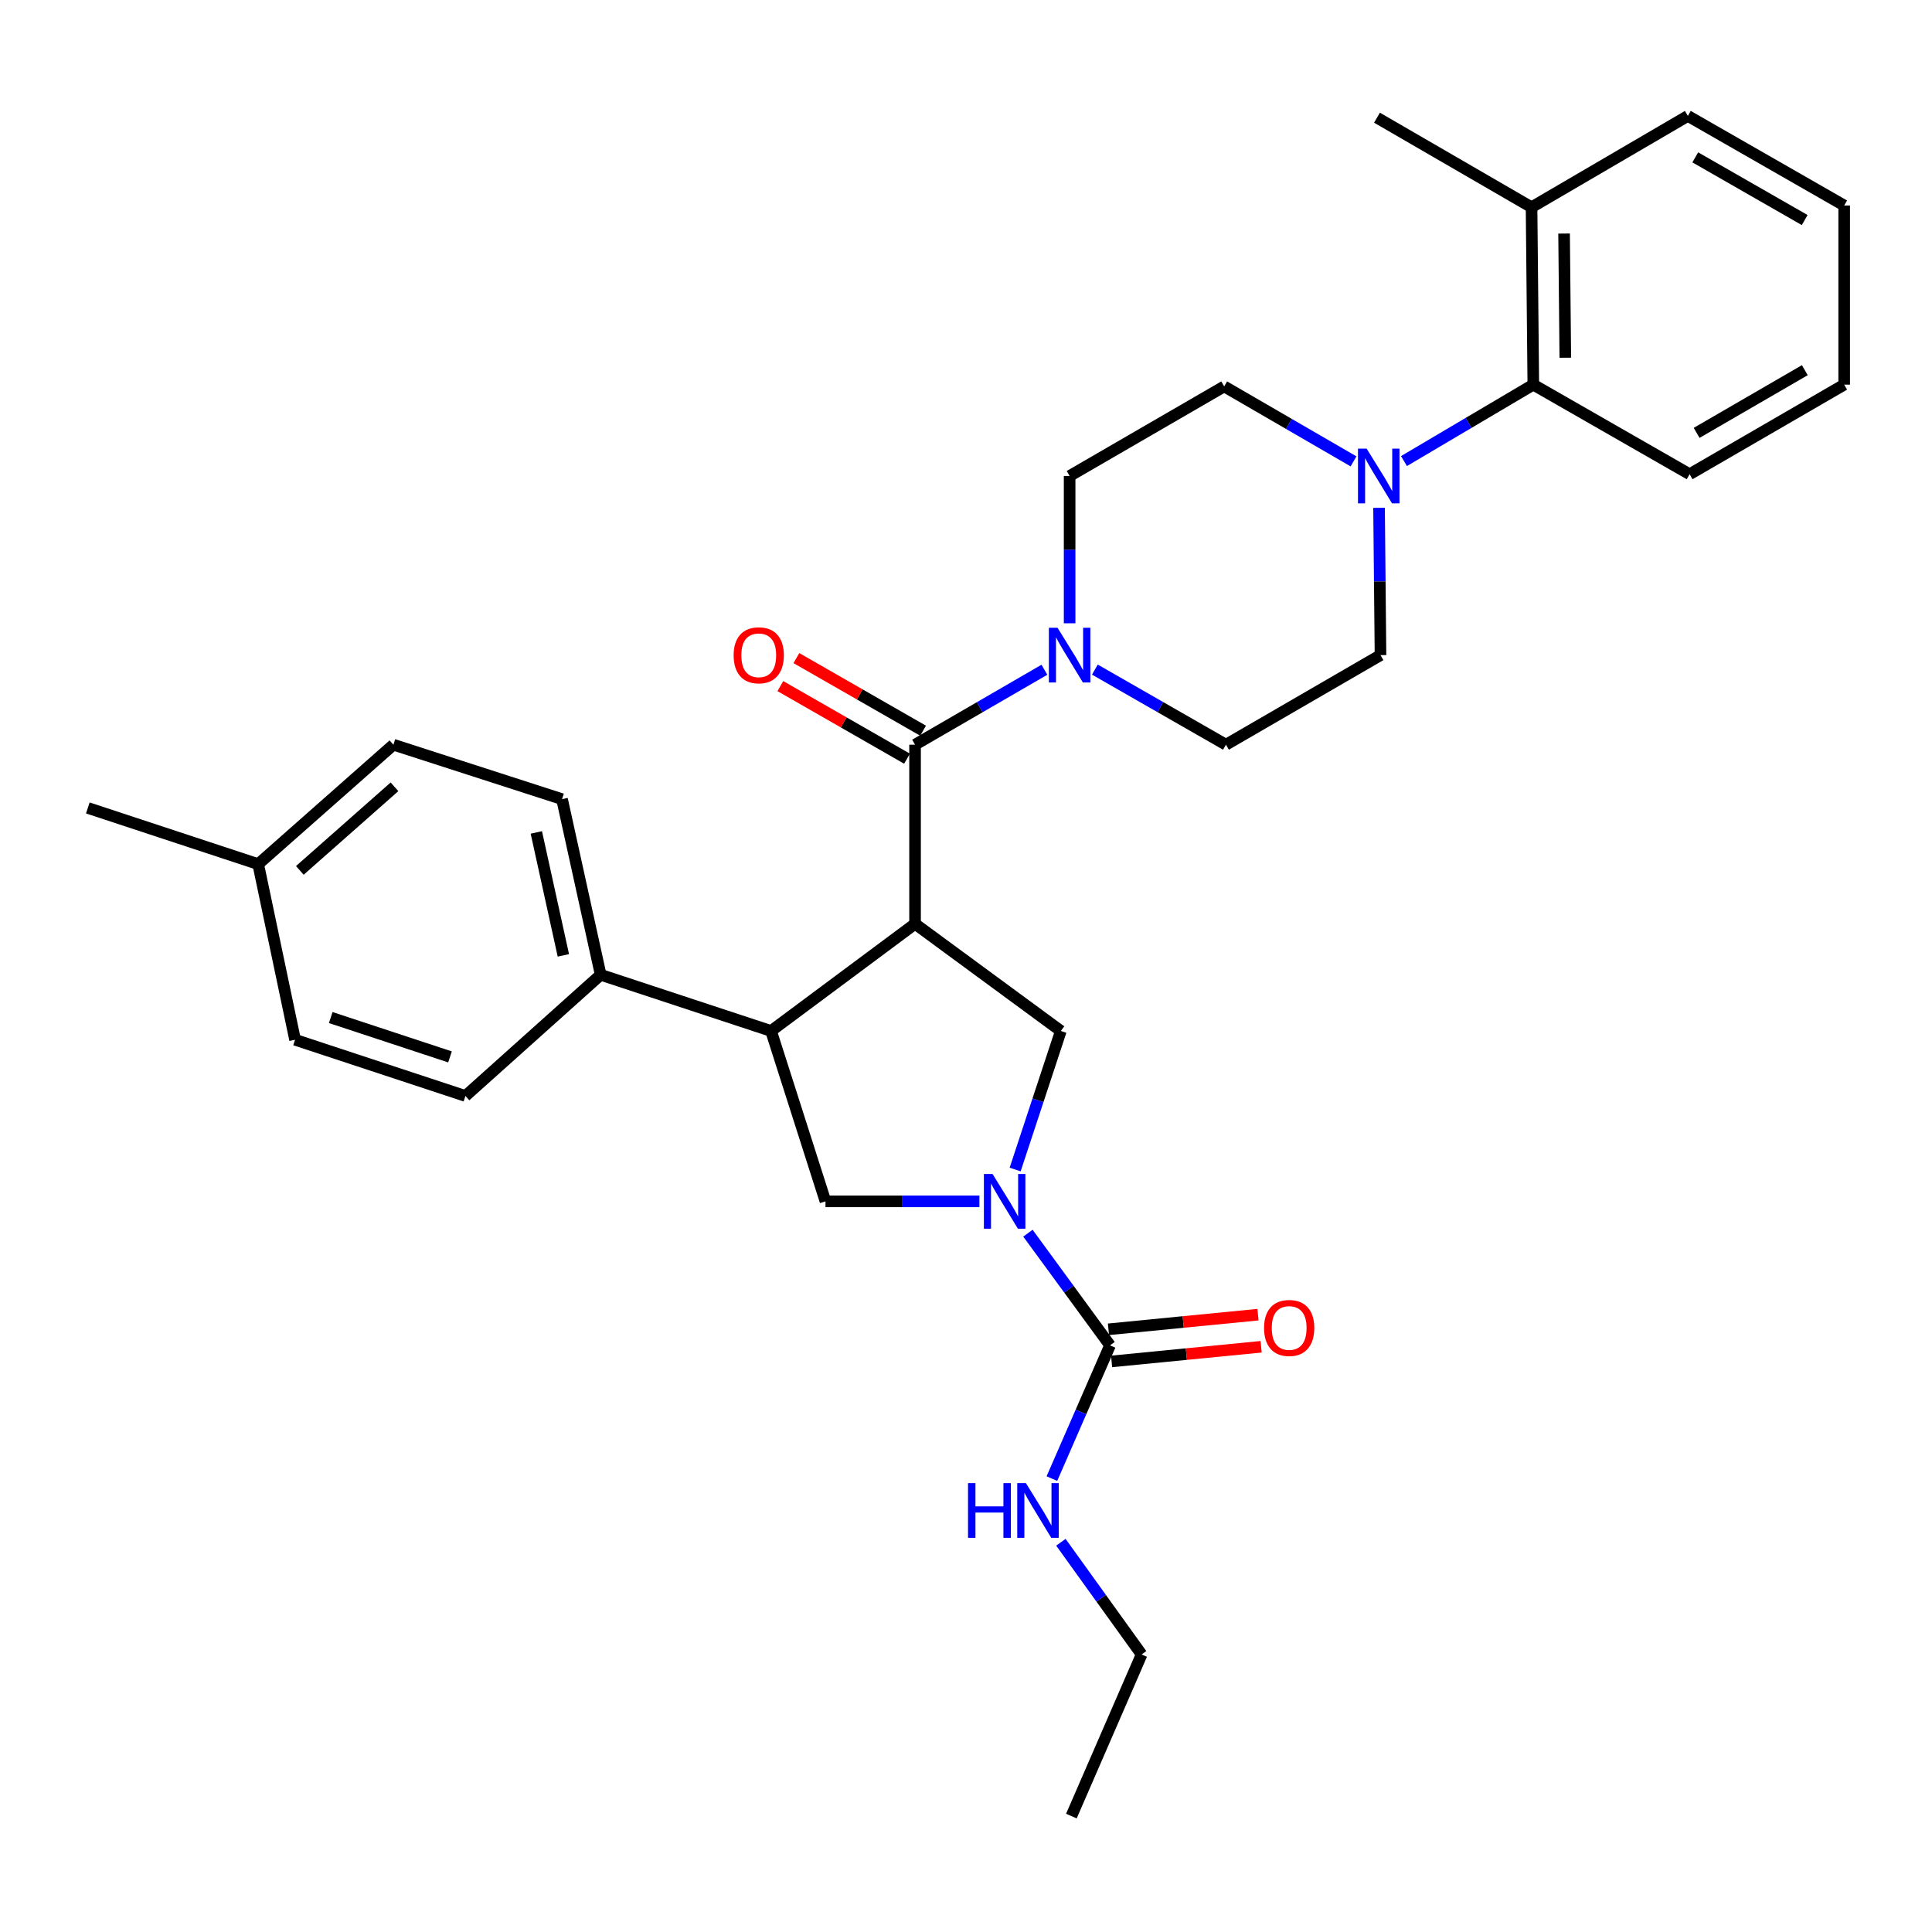 <?xml version='1.0' encoding='iso-8859-1'?>
<svg version='1.1' baseProfile='full'
              xmlns='http://www.w3.org/2000/svg'
                      xmlns:rdkit='http://www.rdkit.org/xml'
                      xmlns:xlink='http://www.w3.org/1999/xlink'
                  xml:space='preserve'
width='1000px' height='1000px' viewBox='0 0 1000 1000'>
<!-- END OF HEADER -->
<rect style='opacity:1.0;fill:#FFFFFF;stroke:none' width='1000' height='1000' x='0' y='0'> </rect>
<path class='bond-0' d='M 473.632,478.178 L 473.632,385.454' style='fill:none;fill-rule:evenodd;stroke:#000000;stroke-width:6px;stroke-linecap:butt;stroke-linejoin:miter;stroke-opacity:1' />
<path class='bond-1' d='M 473.632,478.178 L 399.093,533.633' style='fill:none;fill-rule:evenodd;stroke:#000000;stroke-width:6px;stroke-linecap:butt;stroke-linejoin:miter;stroke-opacity:1' />
<path class='bond-2' d='M 473.632,478.178 L 549.09,533.633' style='fill:none;fill-rule:evenodd;stroke:#000000;stroke-width:6px;stroke-linecap:butt;stroke-linejoin:miter;stroke-opacity:1' />
<path class='bond-3' d='M 525.439,605.338 L 537.264,569.485' style='fill:none;fill-rule:evenodd;stroke:#0000FF;stroke-width:6px;stroke-linecap:butt;stroke-linejoin:miter;stroke-opacity:1' />
<path class='bond-3' d='M 537.264,569.485 L 549.09,533.633' style='fill:none;fill-rule:evenodd;stroke:#000000;stroke-width:6px;stroke-linecap:butt;stroke-linejoin:miter;stroke-opacity:1' />
<path class='bond-4' d='M 532.055,638.289 L 553.302,667.324' style='fill:none;fill-rule:evenodd;stroke:#0000FF;stroke-width:6px;stroke-linecap:butt;stroke-linejoin:miter;stroke-opacity:1' />
<path class='bond-4' d='M 553.302,667.324 L 574.548,696.359' style='fill:none;fill-rule:evenodd;stroke:#000000;stroke-width:6px;stroke-linecap:butt;stroke-linejoin:miter;stroke-opacity:1' />
<path class='bond-5' d='M 506.945,621.82 L 467.108,621.82' style='fill:none;fill-rule:evenodd;stroke:#0000FF;stroke-width:6px;stroke-linecap:butt;stroke-linejoin:miter;stroke-opacity:1' />
<path class='bond-5' d='M 467.108,621.82 L 427.27,621.82' style='fill:none;fill-rule:evenodd;stroke:#000000;stroke-width:6px;stroke-linecap:butt;stroke-linejoin:miter;stroke-opacity:1' />
<path class='bond-6' d='M 473.632,385.454 L 507.108,366.055' style='fill:none;fill-rule:evenodd;stroke:#000000;stroke-width:6px;stroke-linecap:butt;stroke-linejoin:miter;stroke-opacity:1' />
<path class='bond-6' d='M 507.108,366.055 L 540.584,346.656' style='fill:none;fill-rule:evenodd;stroke:#0000FF;stroke-width:6px;stroke-linecap:butt;stroke-linejoin:miter;stroke-opacity:1' />
<path class='bond-7' d='M 477.784,378.209 L 444.997,359.421' style='fill:none;fill-rule:evenodd;stroke:#000000;stroke-width:6px;stroke-linecap:butt;stroke-linejoin:miter;stroke-opacity:1' />
<path class='bond-7' d='M 444.997,359.421 L 412.211,340.633' style='fill:none;fill-rule:evenodd;stroke:#FF0000;stroke-width:6px;stroke-linecap:butt;stroke-linejoin:miter;stroke-opacity:1' />
<path class='bond-7' d='M 469.48,392.699 L 436.694,373.911' style='fill:none;fill-rule:evenodd;stroke:#000000;stroke-width:6px;stroke-linecap:butt;stroke-linejoin:miter;stroke-opacity:1' />
<path class='bond-7' d='M 436.694,373.911 L 403.908,355.123' style='fill:none;fill-rule:evenodd;stroke:#FF0000;stroke-width:6px;stroke-linecap:butt;stroke-linejoin:miter;stroke-opacity:1' />
<path class='bond-8' d='M 399.093,533.633 L 427.27,621.82' style='fill:none;fill-rule:evenodd;stroke:#000000;stroke-width:6px;stroke-linecap:butt;stroke-linejoin:miter;stroke-opacity:1' />
<path class='bond-9' d='M 399.093,533.633 L 310.906,504.546' style='fill:none;fill-rule:evenodd;stroke:#000000;stroke-width:6px;stroke-linecap:butt;stroke-linejoin:miter;stroke-opacity:1' />
<path class='bond-10' d='M 575.362,704.669 L 614.06,700.878' style='fill:none;fill-rule:evenodd;stroke:#000000;stroke-width:6px;stroke-linecap:butt;stroke-linejoin:miter;stroke-opacity:1' />
<path class='bond-10' d='M 614.06,700.878 L 652.757,697.087' style='fill:none;fill-rule:evenodd;stroke:#FF0000;stroke-width:6px;stroke-linecap:butt;stroke-linejoin:miter;stroke-opacity:1' />
<path class='bond-10' d='M 573.734,688.048 L 612.432,684.257' style='fill:none;fill-rule:evenodd;stroke:#000000;stroke-width:6px;stroke-linecap:butt;stroke-linejoin:miter;stroke-opacity:1' />
<path class='bond-10' d='M 612.432,684.257 L 651.129,680.467' style='fill:none;fill-rule:evenodd;stroke:#FF0000;stroke-width:6px;stroke-linecap:butt;stroke-linejoin:miter;stroke-opacity:1' />
<path class='bond-11' d='M 574.548,696.359 L 559.506,730.843' style='fill:none;fill-rule:evenodd;stroke:#000000;stroke-width:6px;stroke-linecap:butt;stroke-linejoin:miter;stroke-opacity:1' />
<path class='bond-11' d='M 559.506,730.843 L 544.463,765.327' style='fill:none;fill-rule:evenodd;stroke:#0000FF;stroke-width:6px;stroke-linecap:butt;stroke-linejoin:miter;stroke-opacity:1' />
<path class='bond-12' d='M 553.636,322.614 L 553.636,284.491' style='fill:none;fill-rule:evenodd;stroke:#0000FF;stroke-width:6px;stroke-linecap:butt;stroke-linejoin:miter;stroke-opacity:1' />
<path class='bond-12' d='M 553.636,284.491 L 553.636,246.369' style='fill:none;fill-rule:evenodd;stroke:#000000;stroke-width:6px;stroke-linecap:butt;stroke-linejoin:miter;stroke-opacity:1' />
<path class='bond-13' d='M 566.707,346.582 L 600.628,366.018' style='fill:none;fill-rule:evenodd;stroke:#0000FF;stroke-width:6px;stroke-linecap:butt;stroke-linejoin:miter;stroke-opacity:1' />
<path class='bond-13' d='M 600.628,366.018 L 634.549,385.454' style='fill:none;fill-rule:evenodd;stroke:#000000;stroke-width:6px;stroke-linecap:butt;stroke-linejoin:miter;stroke-opacity:1' />
<path class='bond-14' d='M 700.583,238.804 L 667.111,219.406' style='fill:none;fill-rule:evenodd;stroke:#0000FF;stroke-width:6px;stroke-linecap:butt;stroke-linejoin:miter;stroke-opacity:1' />
<path class='bond-14' d='M 667.111,219.406 L 633.64,200.007' style='fill:none;fill-rule:evenodd;stroke:#000000;stroke-width:6px;stroke-linecap:butt;stroke-linejoin:miter;stroke-opacity:1' />
<path class='bond-15' d='M 726.697,238.65 L 760.168,218.874' style='fill:none;fill-rule:evenodd;stroke:#0000FF;stroke-width:6px;stroke-linecap:butt;stroke-linejoin:miter;stroke-opacity:1' />
<path class='bond-15' d='M 760.168,218.874 L 793.638,199.097' style='fill:none;fill-rule:evenodd;stroke:#000000;stroke-width:6px;stroke-linecap:butt;stroke-linejoin:miter;stroke-opacity:1' />
<path class='bond-16' d='M 713.796,262.847 L 714.17,300.97' style='fill:none;fill-rule:evenodd;stroke:#0000FF;stroke-width:6px;stroke-linecap:butt;stroke-linejoin:miter;stroke-opacity:1' />
<path class='bond-16' d='M 714.17,300.97 L 714.543,339.092' style='fill:none;fill-rule:evenodd;stroke:#000000;stroke-width:6px;stroke-linecap:butt;stroke-linejoin:miter;stroke-opacity:1' />
<path class='bond-17' d='M 793.638,199.097 L 792.729,107.274' style='fill:none;fill-rule:evenodd;stroke:#000000;stroke-width:6px;stroke-linecap:butt;stroke-linejoin:miter;stroke-opacity:1' />
<path class='bond-17' d='M 810.201,185.158 L 809.565,120.882' style='fill:none;fill-rule:evenodd;stroke:#000000;stroke-width:6px;stroke-linecap:butt;stroke-linejoin:miter;stroke-opacity:1' />
<path class='bond-18' d='M 793.638,199.097 L 874.542,245.459' style='fill:none;fill-rule:evenodd;stroke:#000000;stroke-width:6px;stroke-linecap:butt;stroke-linejoin:miter;stroke-opacity:1' />
<path class='bond-19' d='M 310.906,504.546 L 290.912,413.641' style='fill:none;fill-rule:evenodd;stroke:#000000;stroke-width:6px;stroke-linecap:butt;stroke-linejoin:miter;stroke-opacity:1' />
<path class='bond-19' d='M 291.596,494.498 L 277.601,430.864' style='fill:none;fill-rule:evenodd;stroke:#000000;stroke-width:6px;stroke-linecap:butt;stroke-linejoin:miter;stroke-opacity:1' />
<path class='bond-20' d='M 310.906,504.546 L 240.913,567.274' style='fill:none;fill-rule:evenodd;stroke:#000000;stroke-width:6px;stroke-linecap:butt;stroke-linejoin:miter;stroke-opacity:1' />
<path class='bond-21' d='M 553.636,246.369 L 633.64,200.007' style='fill:none;fill-rule:evenodd;stroke:#000000;stroke-width:6px;stroke-linecap:butt;stroke-linejoin:miter;stroke-opacity:1' />
<path class='bond-22' d='M 634.549,385.454 L 714.543,339.092' style='fill:none;fill-rule:evenodd;stroke:#000000;stroke-width:6px;stroke-linecap:butt;stroke-linejoin:miter;stroke-opacity:1' />
<path class='bond-23' d='M 549.111,798.274 L 570.008,827.315' style='fill:none;fill-rule:evenodd;stroke:#0000FF;stroke-width:6px;stroke-linecap:butt;stroke-linejoin:miter;stroke-opacity:1' />
<path class='bond-23' d='M 570.008,827.315 L 590.905,856.357' style='fill:none;fill-rule:evenodd;stroke:#000000;stroke-width:6px;stroke-linecap:butt;stroke-linejoin:miter;stroke-opacity:1' />
<path class='bond-24' d='M 792.729,107.274 L 712.725,60.912' style='fill:none;fill-rule:evenodd;stroke:#000000;stroke-width:6px;stroke-linecap:butt;stroke-linejoin:miter;stroke-opacity:1' />
<path class='bond-25' d='M 792.729,107.274 L 873.632,60.002' style='fill:none;fill-rule:evenodd;stroke:#000000;stroke-width:6px;stroke-linecap:butt;stroke-linejoin:miter;stroke-opacity:1' />
<path class='bond-26' d='M 290.912,413.641 L 203.634,385.454' style='fill:none;fill-rule:evenodd;stroke:#000000;stroke-width:6px;stroke-linecap:butt;stroke-linejoin:miter;stroke-opacity:1' />
<path class='bond-27' d='M 240.913,567.274 L 152.726,538.179' style='fill:none;fill-rule:evenodd;stroke:#000000;stroke-width:6px;stroke-linecap:butt;stroke-linejoin:miter;stroke-opacity:1' />
<path class='bond-27' d='M 232.918,547.051 L 171.187,526.684' style='fill:none;fill-rule:evenodd;stroke:#000000;stroke-width:6px;stroke-linecap:butt;stroke-linejoin:miter;stroke-opacity:1' />
<path class='bond-28' d='M 203.634,385.454 L 133.641,447.273' style='fill:none;fill-rule:evenodd;stroke:#000000;stroke-width:6px;stroke-linecap:butt;stroke-linejoin:miter;stroke-opacity:1' />
<path class='bond-28' d='M 204.191,407.244 L 155.196,450.518' style='fill:none;fill-rule:evenodd;stroke:#000000;stroke-width:6px;stroke-linecap:butt;stroke-linejoin:miter;stroke-opacity:1' />
<path class='bond-29' d='M 152.726,538.179 L 133.641,447.273' style='fill:none;fill-rule:evenodd;stroke:#000000;stroke-width:6px;stroke-linecap:butt;stroke-linejoin:miter;stroke-opacity:1' />
<path class='bond-30' d='M 133.641,447.273 L 45.455,418.187' style='fill:none;fill-rule:evenodd;stroke:#000000;stroke-width:6px;stroke-linecap:butt;stroke-linejoin:miter;stroke-opacity:1' />
<path class='bond-31' d='M 874.542,245.459 L 954.545,199.097' style='fill:none;fill-rule:evenodd;stroke:#000000;stroke-width:6px;stroke-linecap:butt;stroke-linejoin:miter;stroke-opacity:1' />
<path class='bond-31' d='M 878.169,224.056 L 934.171,191.602' style='fill:none;fill-rule:evenodd;stroke:#000000;stroke-width:6px;stroke-linecap:butt;stroke-linejoin:miter;stroke-opacity:1' />
<path class='bond-32' d='M 590.905,856.357 L 554.545,939.998' style='fill:none;fill-rule:evenodd;stroke:#000000;stroke-width:6px;stroke-linecap:butt;stroke-linejoin:miter;stroke-opacity:1' />
<path class='bond-33' d='M 873.632,60.002 L 954.545,106.364' style='fill:none;fill-rule:evenodd;stroke:#000000;stroke-width:6px;stroke-linecap:butt;stroke-linejoin:miter;stroke-opacity:1' />
<path class='bond-33' d='M 877.467,81.447 L 934.106,113.9' style='fill:none;fill-rule:evenodd;stroke:#000000;stroke-width:6px;stroke-linecap:butt;stroke-linejoin:miter;stroke-opacity:1' />
<path class='bond-34' d='M 954.545,199.097 L 954.545,106.364' style='fill:none;fill-rule:evenodd;stroke:#000000;stroke-width:6px;stroke-linecap:butt;stroke-linejoin:miter;stroke-opacity:1' />
<path  class='atom-1' d='M 513.743 607.66
L 523.023 622.66
Q 523.943 624.14, 525.423 626.82
Q 526.903 629.5, 526.983 629.66
L 526.983 607.66
L 530.743 607.66
L 530.743 635.98
L 526.863 635.98
L 516.903 619.58
Q 515.743 617.66, 514.503 615.46
Q 513.303 613.26, 512.943 612.58
L 512.943 635.98
L 509.263 635.98
L 509.263 607.66
L 513.743 607.66
' fill='#0000FF'/>
<path  class='atom-6' d='M 547.376 324.932
L 556.656 339.932
Q 557.576 341.412, 559.056 344.092
Q 560.536 346.772, 560.616 346.932
L 560.616 324.932
L 564.376 324.932
L 564.376 353.252
L 560.496 353.252
L 550.536 336.852
Q 549.376 334.932, 548.136 332.732
Q 546.936 330.532, 546.576 329.852
L 546.576 353.252
L 542.896 353.252
L 542.896 324.932
L 547.376 324.932
' fill='#0000FF'/>
<path  class='atom-8' d='M 707.374 232.209
L 716.654 247.209
Q 717.574 248.689, 719.054 251.369
Q 720.534 254.049, 720.614 254.209
L 720.614 232.209
L 724.374 232.209
L 724.374 260.529
L 720.494 260.529
L 710.534 244.129
Q 709.374 242.209, 708.134 240.009
Q 706.934 237.809, 706.574 237.129
L 706.574 260.529
L 702.894 260.529
L 702.894 232.209
L 707.374 232.209
' fill='#0000FF'/>
<path  class='atom-11' d='M 379.728 339.172
Q 379.728 332.372, 383.088 328.572
Q 386.448 324.772, 392.728 324.772
Q 399.008 324.772, 402.368 328.572
Q 405.728 332.372, 405.728 339.172
Q 405.728 346.052, 402.328 349.972
Q 398.928 353.852, 392.728 353.852
Q 386.488 353.852, 383.088 349.972
Q 379.728 346.092, 379.728 339.172
M 392.728 350.652
Q 397.048 350.652, 399.368 347.772
Q 401.728 344.852, 401.728 339.172
Q 401.728 333.612, 399.368 330.812
Q 397.048 327.972, 392.728 327.972
Q 388.408 327.972, 386.048 330.772
Q 383.728 333.572, 383.728 339.172
Q 383.728 344.892, 386.048 347.772
Q 388.408 350.652, 392.728 350.652
' fill='#FF0000'/>
<path  class='atom-16' d='M 654.272 687.355
Q 654.272 680.555, 657.632 676.755
Q 660.992 672.955, 667.272 672.955
Q 673.552 672.955, 676.912 676.755
Q 680.272 680.555, 680.272 687.355
Q 680.272 694.235, 676.872 698.155
Q 673.472 702.035, 667.272 702.035
Q 661.032 702.035, 657.632 698.155
Q 654.272 694.275, 654.272 687.355
M 667.272 698.835
Q 671.592 698.835, 673.912 695.955
Q 676.272 693.035, 676.272 687.355
Q 676.272 681.795, 673.912 678.995
Q 671.592 676.155, 667.272 676.155
Q 662.952 676.155, 660.592 678.955
Q 658.272 681.755, 658.272 687.355
Q 658.272 693.075, 660.592 695.955
Q 662.952 698.835, 667.272 698.835
' fill='#FF0000'/>
<path  class='atom-17' d='M 501.05 767.658
L 504.89 767.658
L 504.89 779.698
L 519.37 779.698
L 519.37 767.658
L 523.21 767.658
L 523.21 795.978
L 519.37 795.978
L 519.37 782.898
L 504.89 782.898
L 504.89 795.978
L 501.05 795.978
L 501.05 767.658
' fill='#0000FF'/>
<path  class='atom-17' d='M 531.01 767.658
L 540.29 782.658
Q 541.21 784.138, 542.69 786.818
Q 544.17 789.498, 544.25 789.658
L 544.25 767.658
L 548.01 767.658
L 548.01 795.978
L 544.13 795.978
L 534.17 779.578
Q 533.01 777.658, 531.77 775.458
Q 530.57 773.258, 530.21 772.578
L 530.21 795.978
L 526.53 795.978
L 526.53 767.658
L 531.01 767.658
' fill='#0000FF'/>
</svg>
